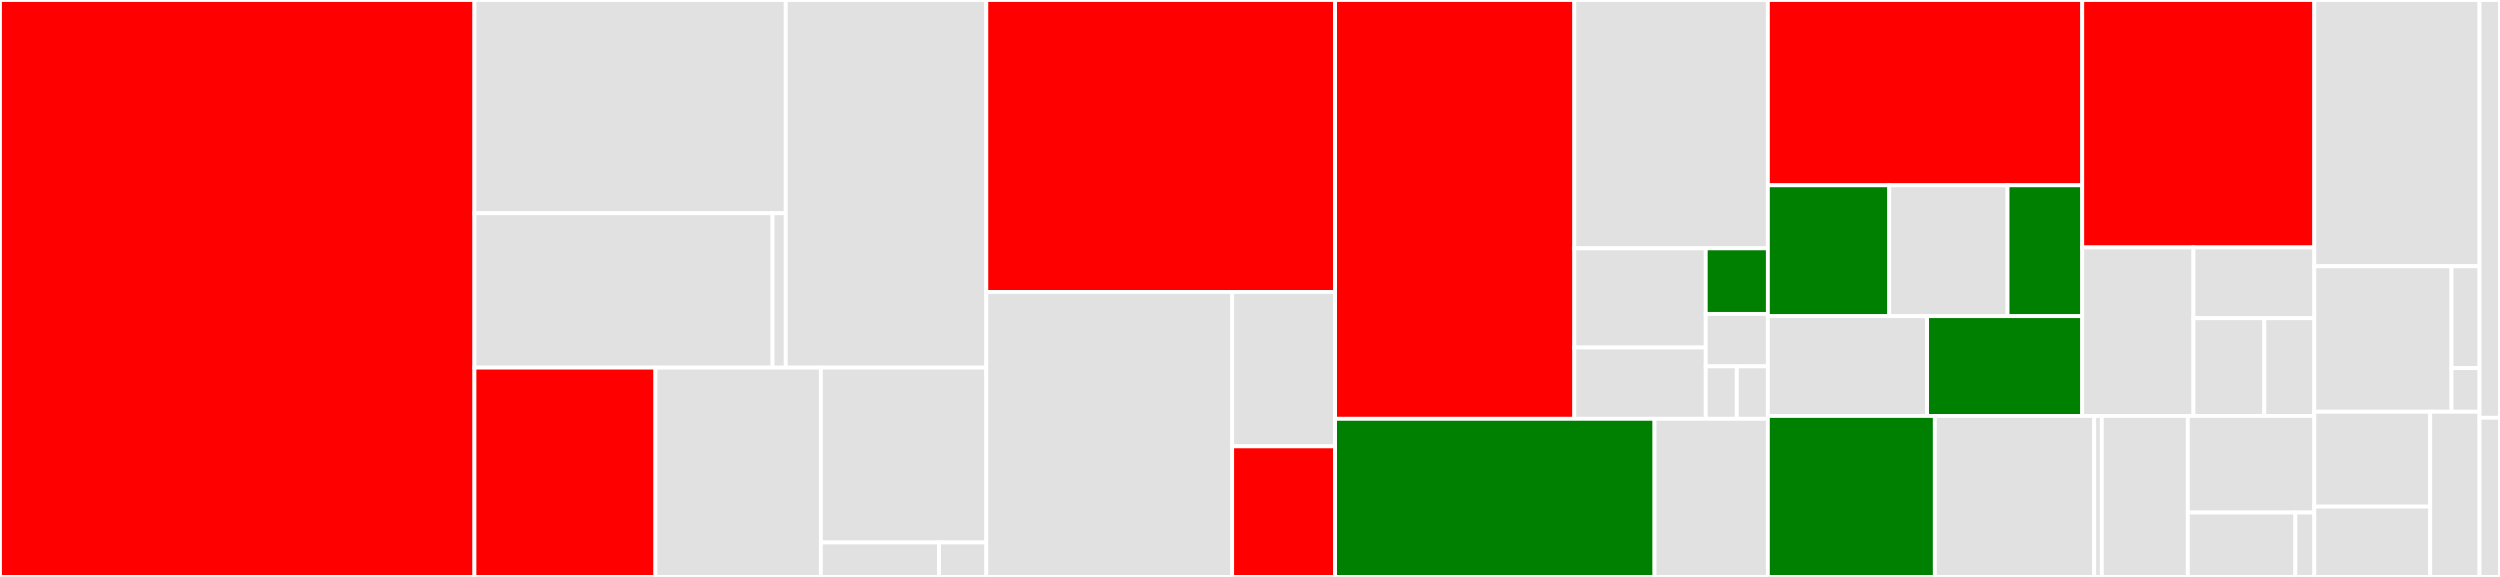 <svg baseProfile="full" width="650" height="150" viewBox="0 0 650 150" version="1.1"
xmlns="http://www.w3.org/2000/svg" xmlns:ev="http://www.w3.org/2001/xml-events"
xmlns:xlink="http://www.w3.org/1999/xlink">

<rect x="0" y="0" width="650" height="150" fill="#333333" stroke="none"/>

<style>rect.s{mask:url(#mask);}</style>
<defs>
  <pattern id="white" width="4" height="4" patternUnits="userSpaceOnUse" patternTransform="rotate(45)">
    <rect width="2" height="2" transform="translate(0,0)" fill="white"></rect>
  </pattern>
  <mask id="mask">
    <rect x="0" y="0" width="100%" height="100%" fill="url(#white)"></rect>
  </mask>
</defs>

<rect x="0" y="0" width="123.355" height="150" fill="red" stroke="white" stroke-width="1" class=" tooltipped" data-content="parser/src/parsers.rs"><title>parser/src/parsers.rs</title></rect>
<rect x="123.355" y="0" width="80.945" height="55.447" fill="#e1e1e1" stroke="white" stroke-width="1" class=" tooltipped" data-content="parser/src/tokenizer/tokenize.rs"><title>parser/src/tokenizer/tokenize.rs</title></rect>
<rect x="123.355" y="55.447" width="77.515" height="40.139" fill="#e1e1e1" stroke="white" stroke-width="1" class=" tooltipped" data-content="parser/src/tokenizer/regex.rs"><title>parser/src/tokenizer/regex.rs</title></rect>
<rect x="200.87" y="55.447" width="3.43" height="40.139" fill="#e1e1e1" stroke="white" stroke-width="1" class=" tooltipped" data-content="parser/src/tokenizer/types.rs"><title>parser/src/tokenizer/types.rs</title></rect>
<rect x="204.3" y="0" width="52.139" height="95.586" fill="#e1e1e1" stroke="white" stroke-width="1" class=" tooltipped" data-content="parser/src/string_utils.rs"><title>parser/src/string_utils.rs</title></rect>
<rect x="123.355" y="95.586" width="47.06" height="54.414" fill="red" stroke="white" stroke-width="1" class=" tooltipped" data-content="parser/src/ast_traits.rs"><title>parser/src/ast_traits.rs</title></rect>
<rect x="170.415" y="95.586" width="43.012" height="54.414" fill="#e1e1e1" stroke="white" stroke-width="1" class=" tooltipped" data-content="parser/src/builders.rs"><title>parser/src/builders.rs</title></rect>
<rect x="213.427" y="95.586" width="43.012" height="45.452" fill="#e1e1e1" stroke="white" stroke-width="1" class=" tooltipped" data-content="parser/src/errors.rs"><title>parser/src/errors.rs</title></rect>
<rect x="213.427" y="141.038" width="30.723" height="8.962" fill="#e1e1e1" stroke="white" stroke-width="1" class=" tooltipped" data-content="parser/src/span.rs"><title>parser/src/span.rs</title></rect>
<rect x="244.15" y="141.038" width="12.289" height="8.962" fill="#e1e1e1" stroke="white" stroke-width="1" class=" tooltipped" data-content="parser/src/lib.rs"><title>parser/src/lib.rs</title></rect>
<rect x="256.439" y="0" width="90.681" height="75.911" fill="red" stroke="white" stroke-width="1" class=" tooltipped" data-content="analyzer/src/namespace/types.rs"><title>analyzer/src/namespace/types.rs</title></rect>
<rect x="256.439" y="75.911" width="63.922" height="74.089" fill="#e1e1e1" stroke="white" stroke-width="1" class=" tooltipped" data-content="analyzer/src/namespace/scopes.rs"><title>analyzer/src/namespace/scopes.rs</title></rect>
<rect x="320.361" y="75.911" width="26.758" height="40.132" fill="#e1e1e1" stroke="white" stroke-width="1" class=" tooltipped" data-content="analyzer/src/namespace/events.rs"><title>analyzer/src/namespace/events.rs</title></rect>
<rect x="320.361" y="116.043" width="26.758" height="33.957" fill="red" stroke="white" stroke-width="1" class=" tooltipped" data-content="analyzer/src/namespace/operations.rs"><title>analyzer/src/namespace/operations.rs</title></rect>
<rect x="347.119" y="0" width="62.205" height="108.891" fill="red" stroke="white" stroke-width="1" class=" tooltipped" data-content="analyzer/src/traversal/expressions.rs"><title>analyzer/src/traversal/expressions.rs</title></rect>
<rect x="409.324" y="0" width="50.32" height="64.568" fill="#e1e1e1" stroke="white" stroke-width="1" class=" tooltipped" data-content="analyzer/src/traversal/functions.rs"><title>analyzer/src/traversal/functions.rs</title></rect>
<rect x="409.324" y="64.568" width="34.168" height="25.788" fill="#e1e1e1" stroke="white" stroke-width="1" class=" tooltipped" data-content="analyzer/src/traversal/assignments.rs"><title>analyzer/src/traversal/assignments.rs</title></rect>
<rect x="409.324" y="90.356" width="34.168" height="18.535" fill="#e1e1e1" stroke="white" stroke-width="1" class=" tooltipped" data-content="analyzer/src/traversal/declarations.rs"><title>analyzer/src/traversal/declarations.rs</title></rect>
<rect x="443.492" y="64.568" width="16.152" height="17.047" fill="green" stroke="white" stroke-width="1" class=" tooltipped" data-content="analyzer/src/traversal/module.rs"><title>analyzer/src/traversal/module.rs</title></rect>
<rect x="443.492" y="81.615" width="16.152" height="13.638" fill="#e1e1e1" stroke="white" stroke-width="1" class=" tooltipped" data-content="analyzer/src/traversal/_utils.rs"><title>analyzer/src/traversal/_utils.rs</title></rect>
<rect x="443.492" y="95.253" width="8.076" height="13.638" fill="#e1e1e1" stroke="white" stroke-width="1" class=" tooltipped" data-content="analyzer/src/traversal/types.rs"><title>analyzer/src/traversal/types.rs</title></rect>
<rect x="451.568" y="95.253" width="8.076" height="13.638" fill="#e1e1e1" stroke="white" stroke-width="1" class=" tooltipped" data-content="analyzer/src/traversal/contracts.rs"><title>analyzer/src/traversal/contracts.rs</title></rect>
<rect x="347.119" y="108.891" width="83.054" height="41.109" fill="green" stroke="white" stroke-width="1" class=" tooltipped" data-content="analyzer/src/lib.rs"><title>analyzer/src/lib.rs</title></rect>
<rect x="430.173" y="108.891" width="29.471" height="41.109" fill="#e1e1e1" stroke="white" stroke-width="1" class=" tooltipped" data-content="analyzer/src/errors.rs"><title>analyzer/src/errors.rs</title></rect>
<rect x="459.644" y="0" width="81.733" height="48.174" fill="red" stroke="white" stroke-width="1" class=" tooltipped" data-content="compiler/src/yul/runtime/functions/abi.rs"><title>compiler/src/yul/runtime/functions/abi.rs</title></rect>
<rect x="459.644" y="48.174" width="31.56" height="34.025" fill="green" stroke="white" stroke-width="1" class=" tooltipped" data-content="compiler/src/yul/runtime/functions/data.rs"><title>compiler/src/yul/runtime/functions/data.rs</title></rect>
<rect x="491.205" y="48.174" width="30.751" height="34.025" fill="#e1e1e1" stroke="white" stroke-width="1" class=" tooltipped" data-content="compiler/src/yul/runtime/functions/calls.rs"><title>compiler/src/yul/runtime/functions/calls.rs</title></rect>
<rect x="521.956" y="48.174" width="19.422" height="34.025" fill="green" stroke="white" stroke-width="1" class=" tooltipped" data-content="compiler/src/yul/runtime/functions/mod.rs"><title>compiler/src/yul/runtime/functions/mod.rs</title></rect>
<rect x="459.644" y="82.2" width="41.397" height="25.94" fill="#e1e1e1" stroke="white" stroke-width="1" class=" tooltipped" data-content="compiler/src/yul/runtime/abi_dispatcher.rs"><title>compiler/src/yul/runtime/abi_dispatcher.rs</title></rect>
<rect x="501.042" y="82.2" width="40.336" height="25.94" fill="green" stroke="white" stroke-width="1" class=" tooltipped" data-content="compiler/src/yul/runtime/mod.rs"><title>compiler/src/yul/runtime/mod.rs</title></rect>
<rect x="541.378" y="0" width="60.345" height="64.336" fill="red" stroke="white" stroke-width="1" class=" tooltipped" data-content="compiler/src/yul/mappers/expressions.rs"><title>compiler/src/yul/mappers/expressions.rs</title></rect>
<rect x="541.378" y="64.336" width="28.915" height="43.803" fill="#e1e1e1" stroke="white" stroke-width="1" class=" tooltipped" data-content="compiler/src/yul/mappers/assignments.rs"><title>compiler/src/yul/mappers/assignments.rs</title></rect>
<rect x="570.293" y="64.336" width="31.43" height="18.397" fill="#e1e1e1" stroke="white" stroke-width="1" class=" tooltipped" data-content="compiler/src/yul/mappers/functions.rs"><title>compiler/src/yul/mappers/functions.rs</title></rect>
<rect x="570.293" y="82.734" width="18.424" height="25.406" fill="#e1e1e1" stroke="white" stroke-width="1" class=" tooltipped" data-content="compiler/src/yul/mappers/declarations.rs"><title>compiler/src/yul/mappers/declarations.rs</title></rect>
<rect x="588.717" y="82.734" width="13.005" height="25.406" fill="#e1e1e1" stroke="white" stroke-width="1" class=" tooltipped" data-content="compiler/src/yul/mappers/module.rs"><title>compiler/src/yul/mappers/module.rs</title></rect>
<rect x="459.644" y="108.14" width="43.413" height="41.86" fill="green" stroke="white" stroke-width="1" class=" tooltipped" data-content="compiler/src/yul/operations/abi.rs"><title>compiler/src/yul/operations/abi.rs</title></rect>
<rect x="503.057" y="108.14" width="41.44" height="41.86" fill="#e1e1e1" stroke="white" stroke-width="1" class=" tooltipped" data-content="compiler/src/yul/operations/data.rs"><title>compiler/src/yul/operations/data.rs</title></rect>
<rect x="544.497" y="108.14" width="1.973" height="41.86" fill="#e1e1e1" stroke="white" stroke-width="1" class=" tooltipped" data-content="compiler/src/yul/operations/calls.rs"><title>compiler/src/yul/operations/calls.rs</title></rect>
<rect x="546.47" y="108.14" width="22.364" height="41.86" fill="#e1e1e1" stroke="white" stroke-width="1" class=" tooltipped" data-content="compiler/src/yul/names.rs"><title>compiler/src/yul/names.rs</title></rect>
<rect x="568.834" y="108.14" width="32.889" height="25.116" fill="#e1e1e1" stroke="white" stroke-width="1" class=" tooltipped" data-content="compiler/src/yul/utils.rs"><title>compiler/src/yul/utils.rs</title></rect>
<rect x="568.834" y="133.256" width="27.955" height="16.744" fill="#e1e1e1" stroke="white" stroke-width="1" class=" tooltipped" data-content="compiler/src/yul/constructor.rs"><title>compiler/src/yul/constructor.rs</title></rect>
<rect x="596.789" y="133.256" width="4.933" height="16.744" fill="#e1e1e1" stroke="white" stroke-width="1" class=" tooltipped" data-content="compiler/src/yul/mod.rs"><title>compiler/src/yul/mod.rs</title></rect>
<rect x="601.723" y="0" width="42.954" height="69.231" fill="#e1e1e1" stroke="white" stroke-width="1" class=" tooltipped" data-content="compiler/src/abi/builder.rs"><title>compiler/src/abi/builder.rs</title></rect>
<rect x="601.723" y="69.231" width="35.674" height="37.821" fill="#e1e1e1" stroke="white" stroke-width="1" class=" tooltipped" data-content="compiler/src/abi/elements.rs"><title>compiler/src/abi/elements.rs</title></rect>
<rect x="637.396" y="69.231" width="7.28" height="26.474" fill="#e1e1e1" stroke="white" stroke-width="1" class=" tooltipped" data-content="compiler/src/abi/utils.rs"><title>compiler/src/abi/utils.rs</title></rect>
<rect x="637.396" y="95.705" width="7.28" height="11.346" fill="#e1e1e1" stroke="white" stroke-width="1" class=" tooltipped" data-content="compiler/src/abi/mod.rs"><title>compiler/src/abi/mod.rs</title></rect>
<rect x="601.723" y="107.051" width="30.132" height="24.673" fill="#e1e1e1" stroke="white" stroke-width="1" class=" tooltipped" data-content="compiler/src/lib.rs"><title>compiler/src/lib.rs</title></rect>
<rect x="601.723" y="131.724" width="30.132" height="18.276" fill="#e1e1e1" stroke="white" stroke-width="1" class=" tooltipped" data-content="compiler/src/errors.rs"><title>compiler/src/errors.rs</title></rect>
<rect x="631.855" y="107.051" width="12.822" height="42.949" fill="#e1e1e1" stroke="white" stroke-width="1" class=" tooltipped" data-content="compiler/src/evm/mod.rs"><title>compiler/src/evm/mod.rs</title></rect>
<rect x="644.677" y="0" width="5.323" height="108.621" fill="#e1e1e1" stroke="white" stroke-width="1" class=" tooltipped" data-content="src/_utils/mod.rs"><title>src/_utils/mod.rs</title></rect>
<rect x="644.677" y="108.621" width="5.323" height="41.379" fill="#e1e1e1" stroke="white" stroke-width="1" class=" tooltipped" data-content="common/src/utils/keccak.rs"><title>common/src/utils/keccak.rs</title></rect>
</svg>